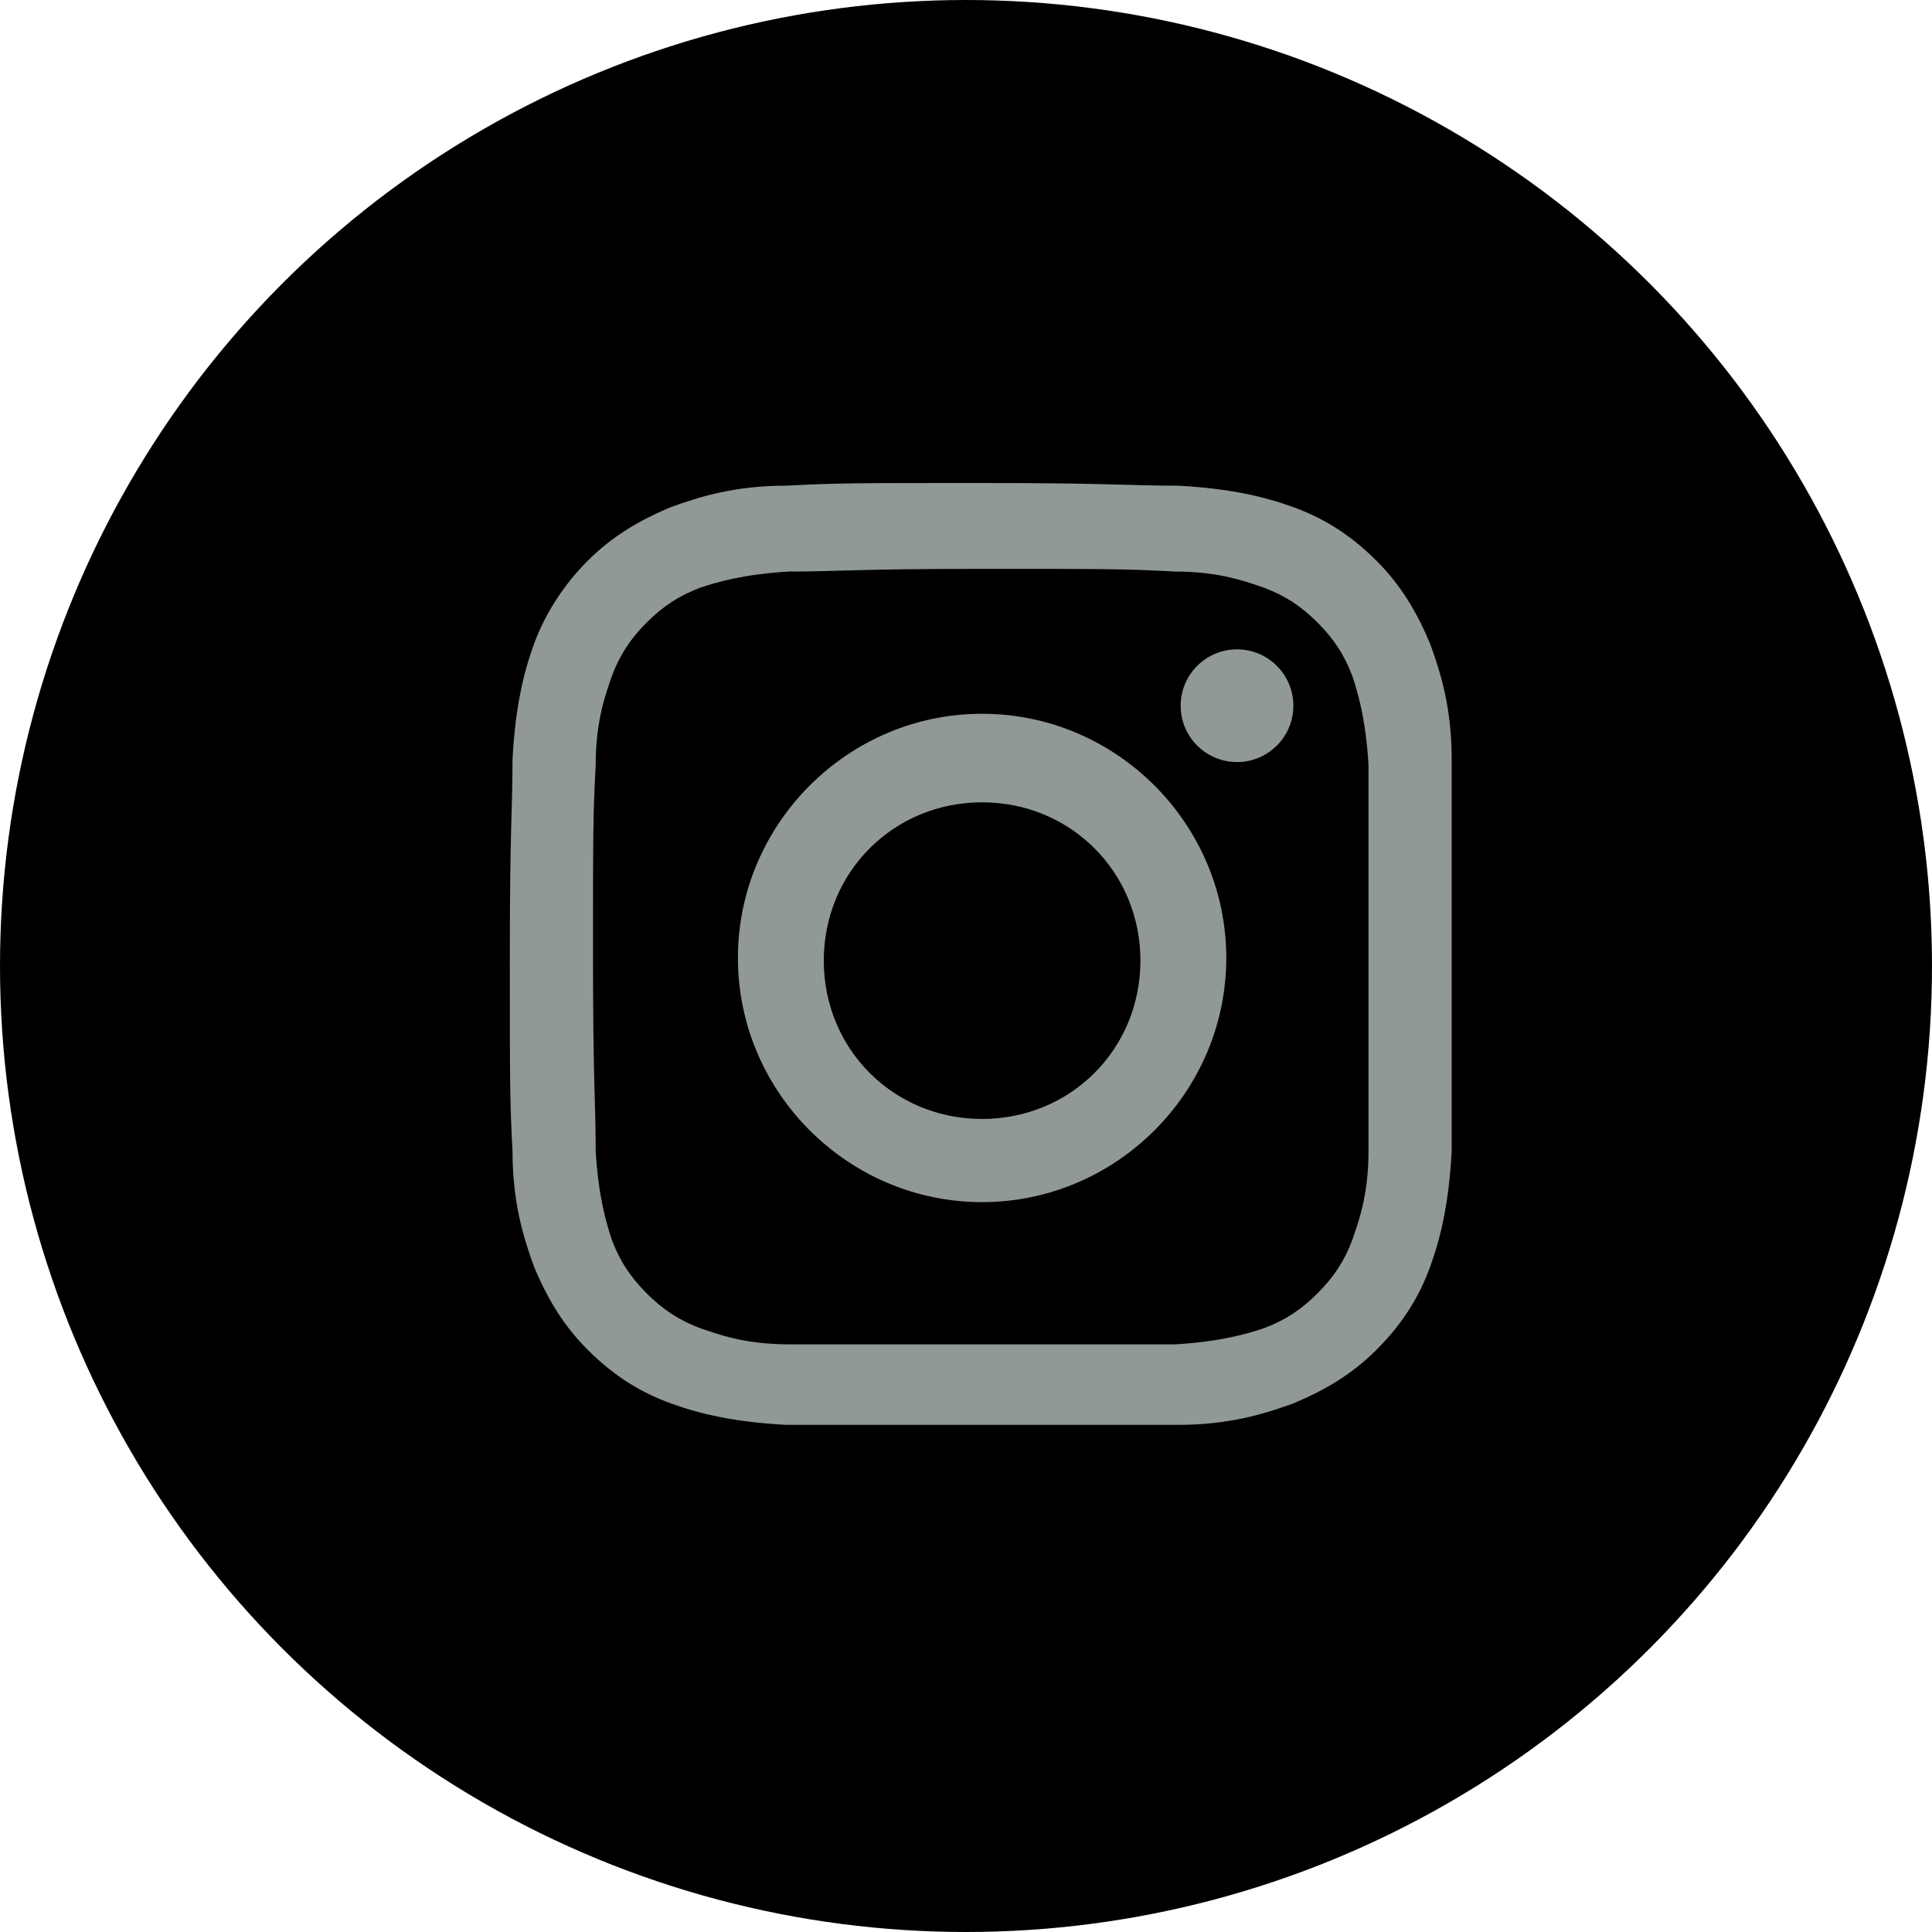 <?xml version="1.0" encoding="UTF-8"?>
<svg id="_レイヤー_1" xmlns="http://www.w3.org/2000/svg" version="1.1" viewBox="0 0 72 72">
  <!-- Generator: Adobe Illustrator 29.0.0, SVG Export Plug-In . SVG Version: 2.1.0 Build 186)  -->
  <defs>
    <style>
      .st0 {
        fill: #909995;
      }
    </style>
  </defs>
  <circle cx="36" cy="36" r="36"/>
  <g>
    <path class="st0" d="M36.6,21.2c4.7,0,5.3,0,7.2.1,1.7,0,2.7.4,3.3.6.8.3,1.4.7,2,1.3.6.6,1,1.2,1.3,2,.2.6.5,1.6.6,3.3,0,1.9,0,2.4,0,7.2s0,5.3,0,7.2c0,1.7-.4,2.7-.6,3.3-.3.8-.7,1.4-1.3,2s-1.2,1-2,1.3c-.6.2-1.6.5-3.3.6-1.9,0-2.4,0-7.2,0s-5.3,0-7.2,0c-1.7,0-2.7-.4-3.3-.6-.8-.3-1.4-.7-2-1.3s-1-1.2-1.3-2c-.2-.6-.5-1.6-.6-3.3,0-1.9-.1-2.4-.1-7.2s0-5.3.1-7.2c0-1.7.4-2.7.6-3.3.3-.8.7-1.4,1.3-2s1.2-1,2-1.3c.6-.2,1.6-.5,3.3-.6,1.9,0,2.4-.1,7.2-.1M36.6,18c-4.8,0-5.4,0-7.3.1-1.9,0-3.2.4-4.3.8-1.2.5-2.2,1.1-3.1,2s-1.6,2-2,3.1-.7,2.4-.8,4.3c0,1.9-.1,2.5-.1,7.3s0,5.4.1,7.3c0,1.9.4,3.2.8,4.3.5,1.2,1.1,2.2,2,3.1,1,1,2,1.6,3.1,2s2.4.7,4.3.8c1.9,0,2.5,0,7.3,0s5.4,0,7.3,0c1.9,0,3.2-.4,4.3-.8,1.2-.5,2.2-1.1,3.1-2,1-1,1.6-2,2-3.1s.7-2.4.8-4.3c0-1.9,0-2.5,0-7.3s0-5.4,0-7.3c0-1.9-.4-3.2-.8-4.3-.5-1.2-1.1-2.2-2-3.1-1-1-2-1.6-3.1-2s-2.4-.7-4.3-.8c-1.9,0-2.5-.1-7.3-.1h0Z"/>
    <path class="st0" d="M36.6,26.6c-5,0-9.1,4.1-9.1,9.1s4.1,9.1,9.1,9.1,9.1-4.1,9.1-9.1-4.1-9.1-9.1-9.1ZM36.6,41.7c-3.3,0-5.9-2.6-5.9-5.9s2.6-5.9,5.9-5.9,5.9,2.6,5.9,5.9-2.6,5.9-5.9,5.9Z"/>
    <circle class="st0" cx="46.1" cy="26.3" r="2.1"/>
  </g>
</svg>